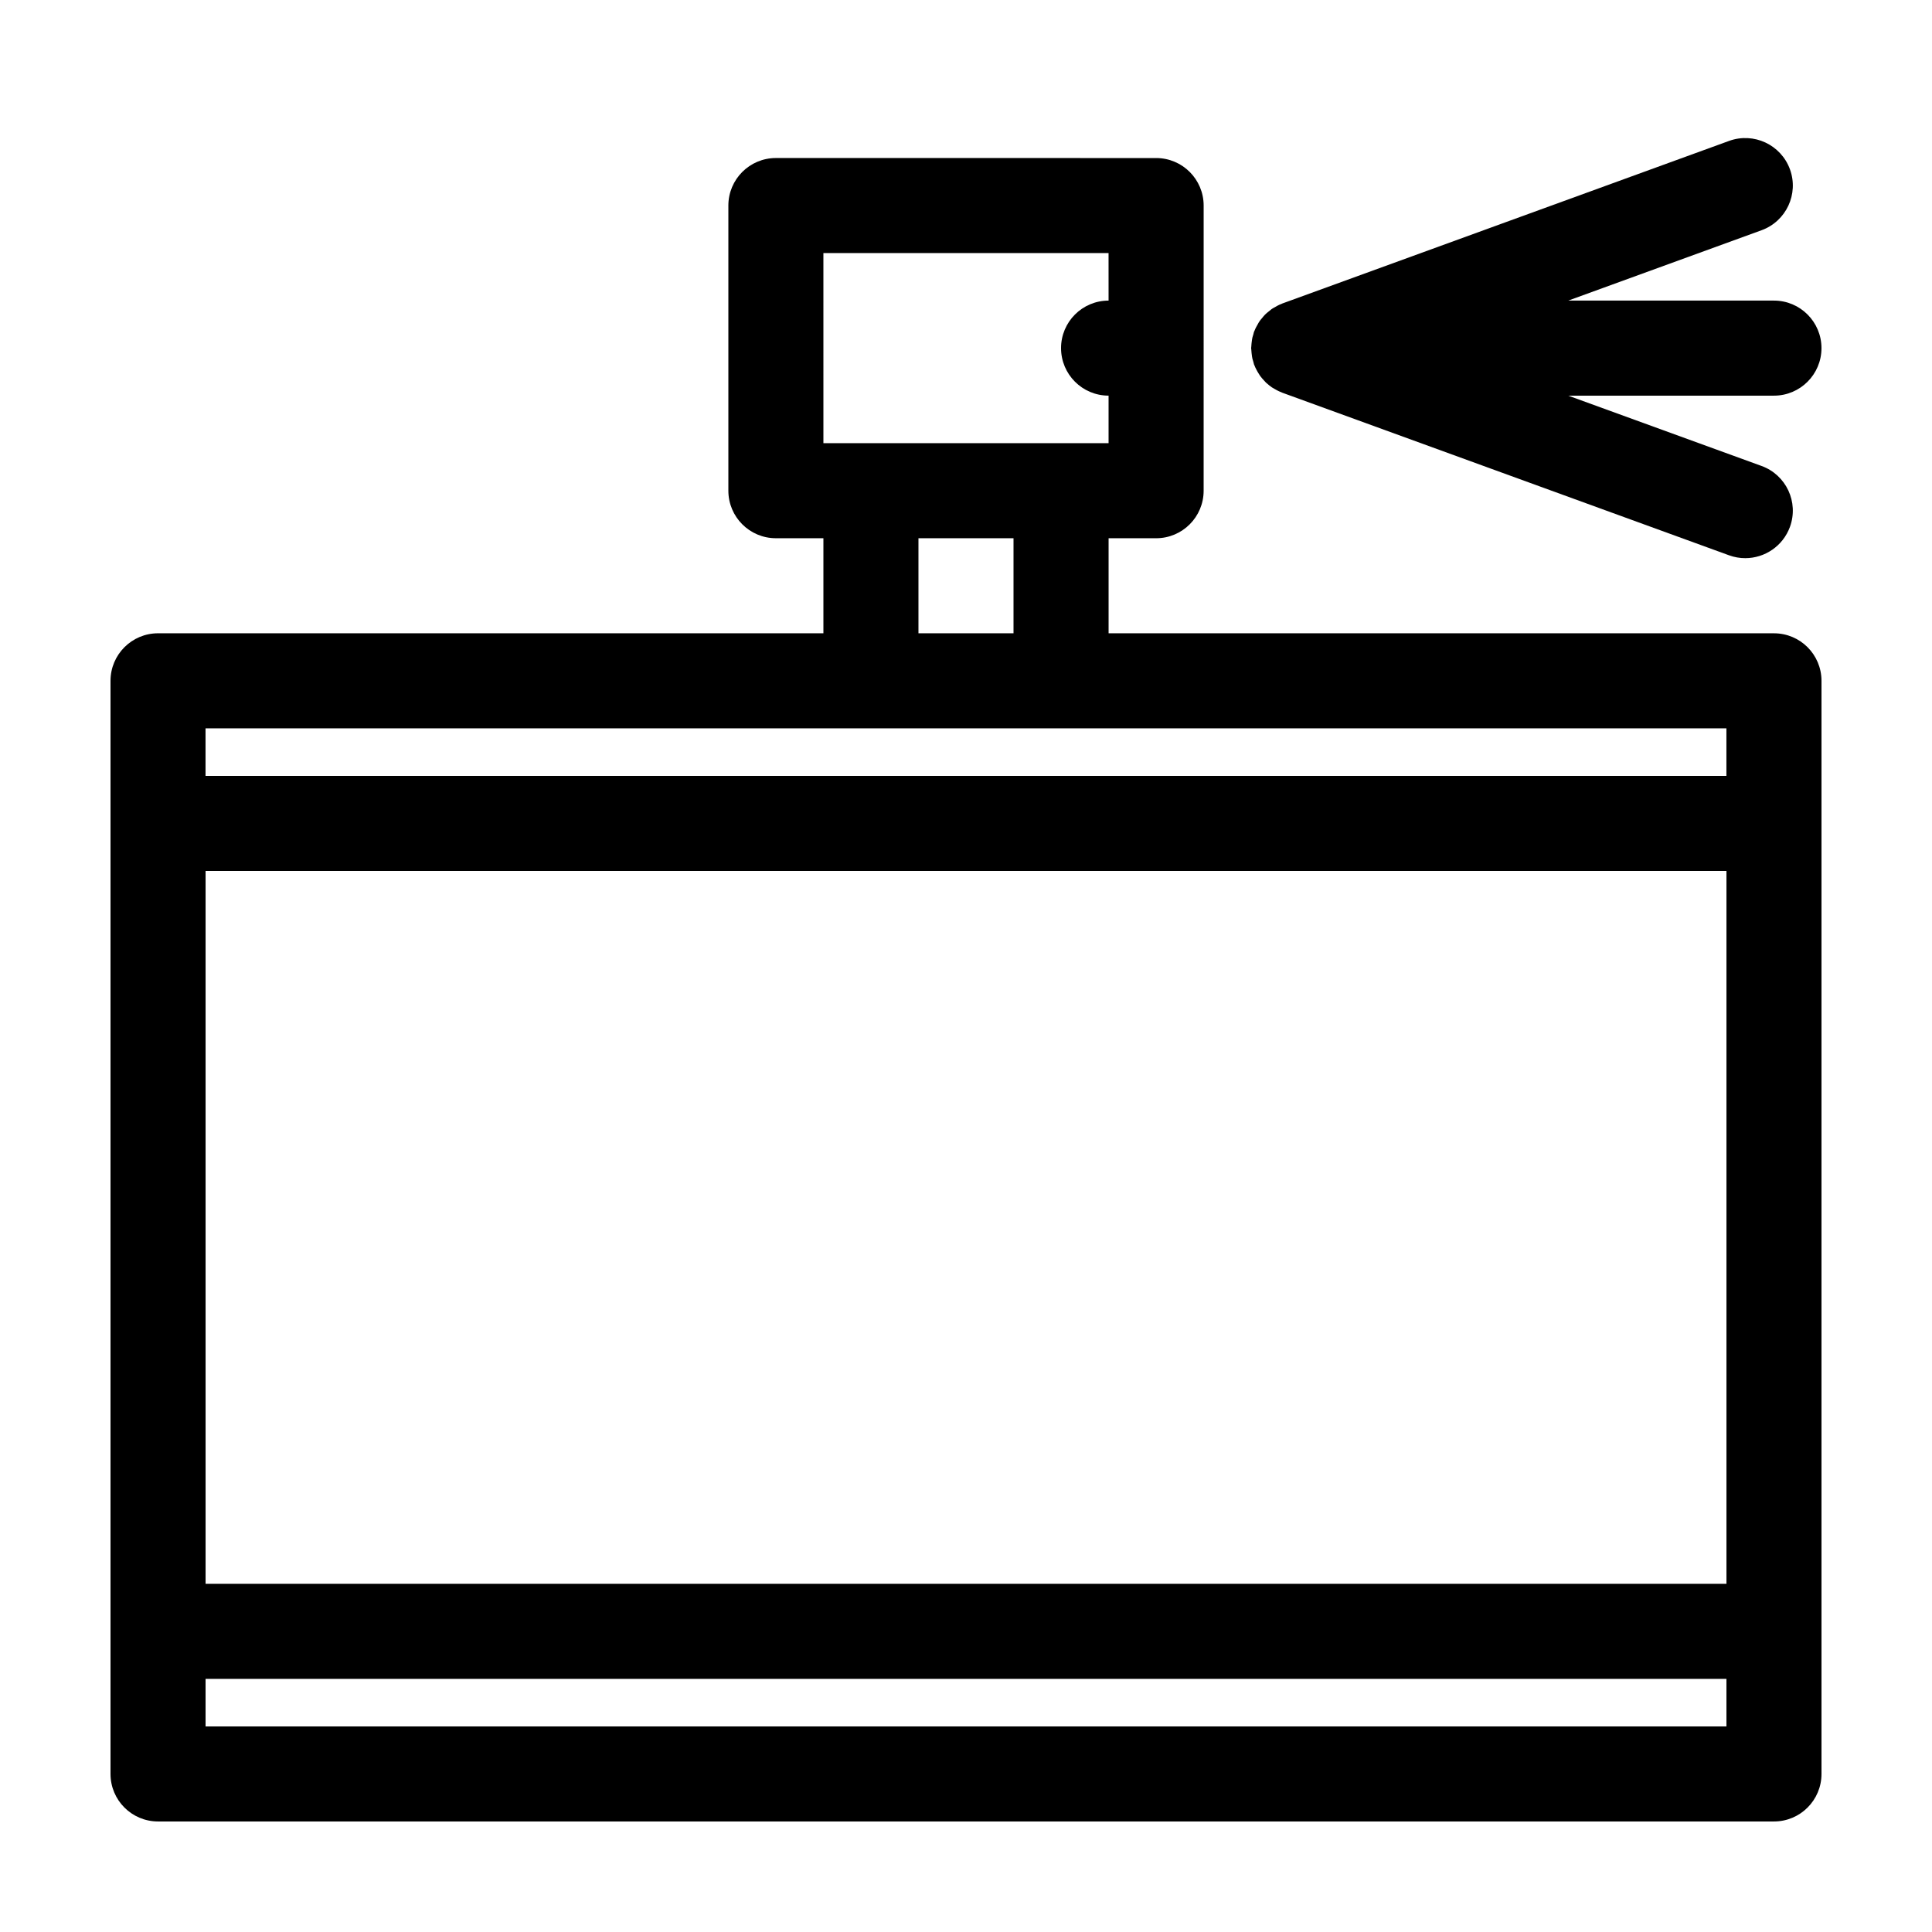 <?xml version="1.0" encoding="UTF-8"?>
<!-- Uploaded to: SVG Repo, www.svgrepo.com, Generator: SVG Repo Mixer Tools -->
<svg fill="#000000" width="800px" height="800px" version="1.1" viewBox="144 144 512 512" xmlns="http://www.w3.org/2000/svg">
 <g>
  <path d="m614.12 311.83h-176.33v-25.191h12.594c6.957 0 12.594-5.637 12.594-12.594l0.004-75.57c0-6.957-5.637-12.594-12.594-12.594l-100.77-0.004c-6.957 0-12.594 5.637-12.594 12.594v75.57c0 6.957 5.637 12.594 12.594 12.594h12.594v25.191h-176.33c-6.957 0.004-12.594 5.641-12.594 12.598v289.69c0 6.957 5.637 12.594 12.594 12.594h428.24c6.957 0 12.594-5.637 12.594-12.594v-289.69c0-6.957-5.637-12.594-12.594-12.594zm-415.64 62.977h403.05v188.93h-403.05zm163.73-163.74h75.57l0.004 12.594c-6.957 0-12.594 5.637-12.594 12.594 0 6.957 5.637 12.594 12.594 12.594v12.594l-12.598 0.004h-62.973zm25.191 75.57h25.191v25.191h-25.191zm-12.594 50.383h226.71v12.594h-403.05v-12.594zm-176.33 264.5v-12.594h403.05v12.594z"/>
  <path d="m475.6 236.55c0.012 0.316 0.039 0.629 0.074 0.945 0.031 0.316 0.059 0.629 0.117 0.945 0.035 0.207 0.07 0.406 0.109 0.605 0.07 0.309 0.172 0.598 0.266 0.898 0.066 0.207 0.086 0.414 0.156 0.621 0.039 0.109 0.105 0.211 0.145 0.324 0.066 0.168 0.133 0.328 0.203 0.488 0.082 0.176 0.172 0.344 0.258 0.516 0.18 0.363 0.379 0.711 0.594 1.047 0.105 0.176 0.215 0.359 0.332 0.527 0.082 0.105 0.152 0.215 0.23 0.324 0.277 0.371 0.586 0.711 0.902 1.047 0.125 0.141 0.246 0.289 0.379 0.418 0.07 0.059 0.121 0.137 0.191 0.195 0.059 0.059 0.133 0.105 0.195 0.16 0.418 0.379 0.852 0.73 1.316 1.047 0.09 0.059 0.18 0.105 0.273 0.16 0.195 0.125 0.402 0.238 0.609 0.352 0.336 0.195 0.68 0.383 1.039 0.543 0.195 0.09 0.395 0.168 0.594 0.246 0.098 0.035 0.172 0.098 0.266 0.125l118.36 43.074c1.422 0.52 2.875 0.762 4.309 0.762 5.144 0 9.969-3.176 11.84-8.293 2.379-6.535-0.992-13.766-7.527-16.141l-51.227-18.633h54.516c6.957 0 12.594-5.637 12.594-12.594s-5.637-12.598-12.594-12.598h-54.516l51.23-18.645c6.535-2.379 9.906-9.609 7.527-16.141-2.383-6.535-9.609-9.906-16.148-7.527l-118.36 43.074c-0.098 0.035-0.172 0.09-0.266 0.125-0.172 0.066-0.344 0.133-0.52 0.207-0.324 0.141-0.625 0.324-0.938 0.5-0.266 0.145-0.535 0.277-0.789 0.438-0.125 0.082-0.25 0.16-0.379 0.246-0.281 0.203-0.535 0.434-0.805 0.656-0.246 0.207-0.508 0.398-0.734 0.621-0.102 0.098-0.195 0.191-0.293 0.293-0.242 0.246-0.449 0.523-0.672 0.789-0.203 0.246-0.418 0.484-0.598 0.742-0.09 0.125-0.176 0.258-0.262 0.395-0.176 0.277-0.316 0.574-0.48 0.863-0.145 0.277-0.316 0.543-0.441 0.836-0.086 0.18-0.145 0.359-0.223 0.539-0.039 0.098-0.102 0.176-0.133 0.277-0.074 0.207-0.098 0.414-0.156 0.621-0.098 0.297-0.195 0.59-0.266 0.898-0.047 0.203-0.082 0.402-0.109 0.605-0.059 0.316-0.09 0.629-0.117 0.945-0.035 0.316-0.066 0.629-0.074 0.945 0 0.102-0.031 0.191-0.031 0.293 0 0.094 0.031 0.191 0.031 0.289z"/>
 </g>
</svg>